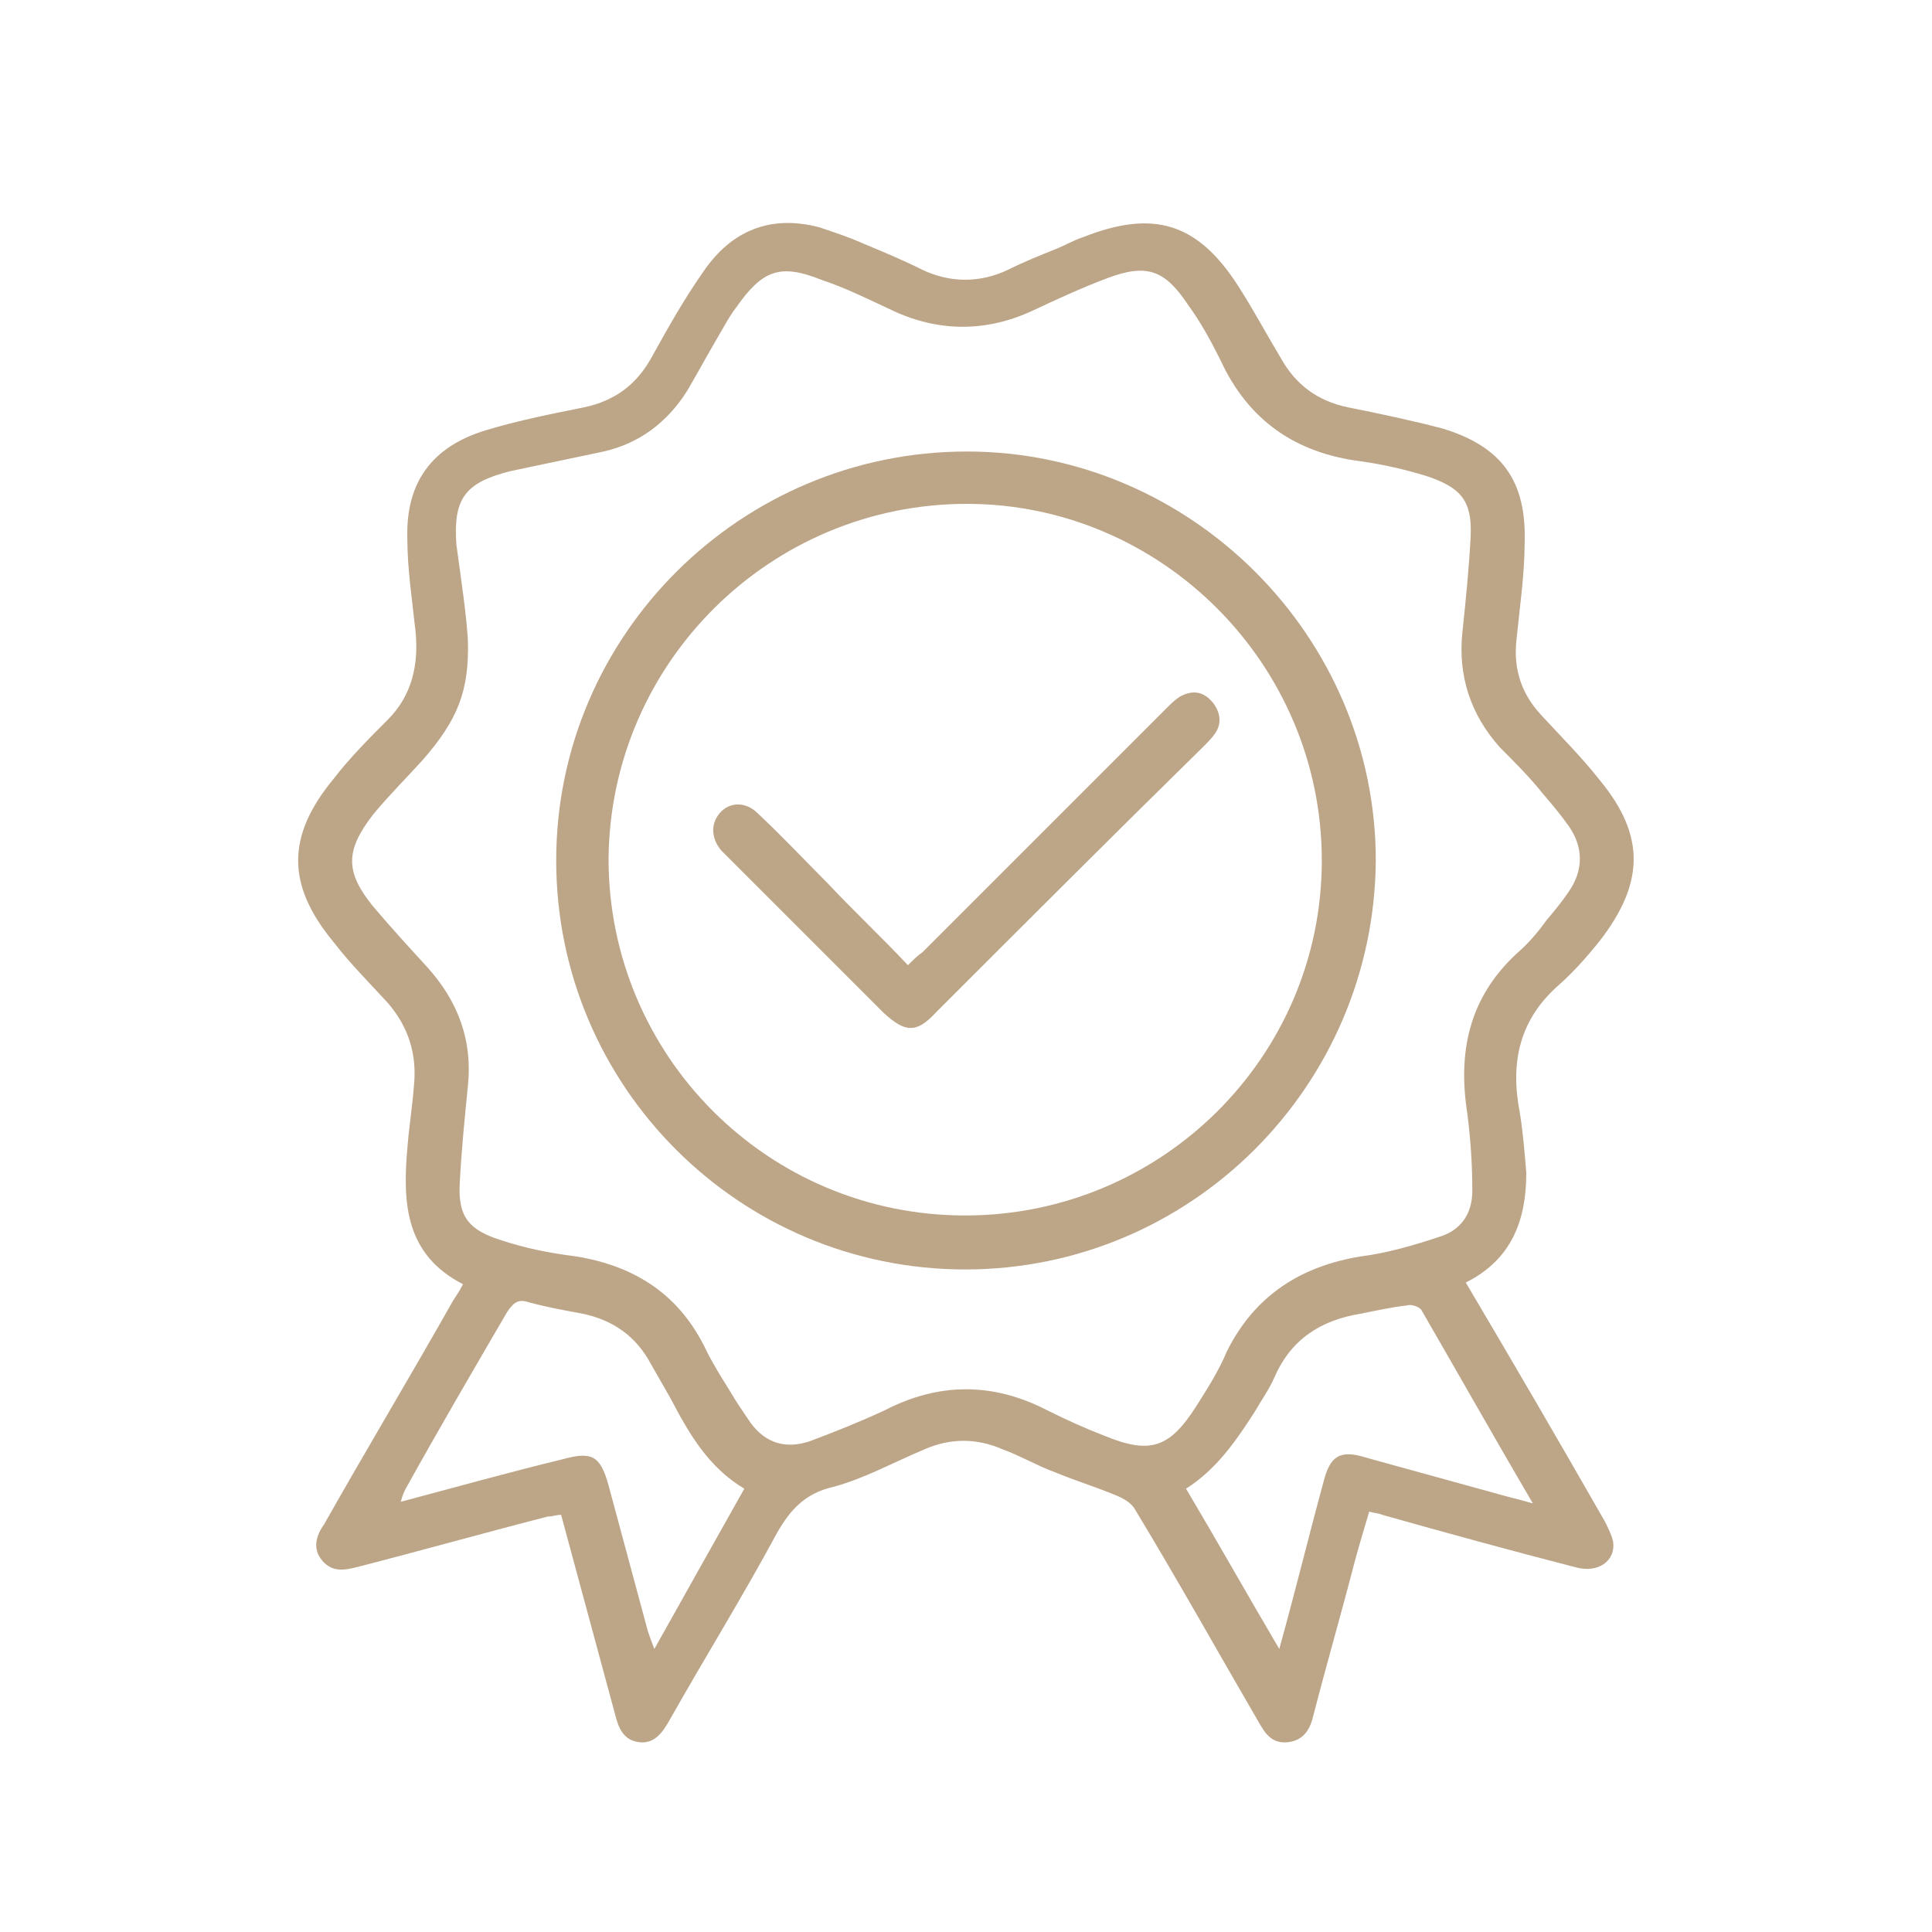 <svg xmlns="http://www.w3.org/2000/svg" xmlns:xlink="http://www.w3.org/1999/xlink" id="Ebene_1" x="0px" y="0px" viewBox="0 0 118.1 118.1" style="enable-background:new 0 0 118.1 118.1;" xml:space="preserve"><style type="text/css">	.st0{stroke:#6B6B6B;stroke-width:0.6;stroke-miterlimit:10;}	.st1{stroke:#6B6B6B;stroke-width:0.5;stroke-miterlimit:10;}	.st2{stroke:#6B6B6B;stroke-width:0.75;stroke-miterlimit:10;}	.st3{stroke:#6B6B6B;stroke-width:0.4;stroke-miterlimit:10;}	.st4{stroke:#6B6B6B;stroke-width:0.25;stroke-miterlimit:10;}	.st5{fill:#BDA588;}	.st6{fill:#A9A9A9;}</style><g>	<path class="st5" d="M89.6,78.4c2.9,4.9,5.7,9.7,8.5,14.6c0.2,0.4,0.4,0.8,0.5,1.2c0.2,1.2-0.9,2-2.3,1.6c-3.9-1-7.9-2.1-11.8-3.2   c-0.2-0.1-0.5-0.1-0.8-0.2c-0.3,1-0.6,2-0.9,3.1c-0.8,3.1-1.7,6.2-2.5,9.3c-0.2,0.9-0.6,1.6-1.6,1.7c-1,0.1-1.4-0.6-1.8-1.3   c-2.5-4.3-4.9-8.6-7.5-12.9c-0.2-0.4-0.7-0.7-1.2-0.9c-1.2-0.5-2.5-0.9-3.7-1.4c-1.1-0.4-2.1-1-3.2-1.4c-1.6-0.7-3.2-0.7-4.8,0   c-1.9,0.8-3.7,1.8-5.6,2.3c-1.7,0.4-2.6,1.4-3.4,2.8c-2.1,3.9-4.4,7.6-6.6,11.5c-0.4,0.7-0.9,1.4-1.8,1.3c-1-0.1-1.3-0.9-1.5-1.7   c-1.1-4.1-2.2-8.1-3.3-12.2c-0.3,0-0.5,0.1-0.8,0.1c-3.9,1-7.8,2.1-11.7,3.1c-0.8,0.2-1.5,0.3-2.1-0.4c-0.6-0.7-0.4-1.5,0.1-2.2   c2.6-4.6,5.3-9.1,7.9-13.7c0.2-0.3,0.4-0.6,0.6-1c-3.5-1.8-3.7-4.9-3.4-8.3c0.1-1.3,0.3-2.5,0.4-3.8c0.2-1.9-0.3-3.6-1.6-5.1   c-1.1-1.2-2.3-2.4-3.3-3.7c-2.9-3.5-2.9-6.5,0-10c1-1.3,2.2-2.5,3.3-3.6c1.5-1.5,1.9-3.4,1.7-5.4c-0.2-1.9-0.5-3.8-0.5-5.7   c-0.1-3.4,1.5-5.6,4.8-6.6c2-0.6,4-1,6-1.4c1.9-0.4,3.2-1.4,4.1-3c1-1.8,2-3.6,3.2-5.3c1.7-2.5,4.1-3.5,7.1-2.7   c0.9,0.3,1.8,0.6,2.7,1c1.2,0.5,2.4,1,3.6,1.6c1.7,0.8,3.5,0.8,5.2,0c1-0.5,2-0.9,3-1.3c0.5-0.2,1-0.5,1.6-0.7c4.3-1.7,7-0.9,9.5,3   c0.9,1.4,1.7,2.9,2.6,4.4c0.9,1.6,2.2,2.6,4.1,3c2,0.4,3.9,0.8,5.8,1.3c3.6,1.1,5.1,3.2,5,6.9c0,2-0.3,4-0.5,6   c-0.2,1.8,0.3,3.3,1.5,4.6c1.2,1.3,2.5,2.6,3.6,4c2.8,3.4,2.7,6.3,0,9.8c-0.8,1-1.6,1.9-2.5,2.7c-2.4,2.1-3,4.7-2.4,7.8   c0.2,1.2,0.3,2.5,0.4,3.7C93.3,74.6,92.4,77,89.6,78.4z M28.6,39.1c0.1,3.1-0.6,4.9-2.8,7.4c-1,1.1-2.1,2.2-3,3.3   c-1.7,2.2-1.7,3.5,0,5.6c1.1,1.3,2.2,2.5,3.3,3.7c1.9,2.1,2.8,4.5,2.5,7.3c-0.2,2-0.4,4-0.5,6c-0.1,2,0.6,2.8,2.5,3.4   c1.5,0.5,3,0.8,4.6,1c3.7,0.6,6.4,2.4,8,5.8c0.4,0.8,0.9,1.6,1.4,2.4c0.4,0.7,0.9,1.4,1.3,2c0.9,1.2,2.1,1.6,3.6,1.1   c1.6-0.6,3.1-1.2,4.6-1.9c3.3-1.7,6.6-1.7,9.9,0c1.2,0.6,2.3,1.1,3.6,1.6c2.7,1.1,3.9,0.7,5.5-1.8c0.7-1.1,1.4-2.2,1.9-3.4   c1.7-3.4,4.5-5.2,8.2-5.8c1.6-0.2,3.3-0.7,4.8-1.2c1.3-0.4,2-1.4,2-2.8c0-1.6-0.1-3.1-0.3-4.7c-0.6-3.8,0.1-7.1,3-9.8   c0.7-0.6,1.3-1.3,1.8-2c0.5-0.6,1-1.2,1.4-1.8c0.9-1.3,0.9-2.7,0-4c-0.5-0.7-1-1.3-1.6-2c-0.8-1-1.7-1.9-2.6-2.8   c-1.8-2-2.6-4.4-2.3-7.1c0.2-1.9,0.4-3.9,0.5-5.8c0.1-2.2-0.6-3-2.7-3.7c-1.3-0.4-2.6-0.7-4-0.9c-4-0.5-6.9-2.5-8.6-6.2   c-0.6-1.2-1.2-2.3-2-3.4c-1.4-2.1-2.5-2.5-4.9-1.6c-1.6,0.6-3.1,1.3-4.6,2c-2.8,1.3-5.7,1.3-8.5,0c-1.5-0.7-2.9-1.4-4.4-1.9   c-2.5-1-3.6-0.6-5.2,1.7c-0.4,0.5-0.7,1.1-1,1.6c-0.7,1.2-1.3,2.3-2,3.5c-1.2,1.9-2.9,3.2-5.1,3.7c-1.9,0.4-3.8,0.8-5.7,1.2   c-2.8,0.7-3.5,1.7-3.3,4.5C28.2,35.5,28.5,37.5,28.6,39.1z M45.5,91c-2.2-1.3-3.4-3.4-4.5-5.5c-0.4-0.7-0.8-1.4-1.2-2.1   c-0.9-1.7-2.3-2.7-4.2-3.1c-1.1-0.2-2.2-0.4-3.3-0.7c-0.6-0.2-0.9,0-1.3,0.6c-2.1,3.6-4.2,7.2-6.2,10.8c-0.1,0.2-0.2,0.4-0.3,0.8   c3.4-0.9,6.6-1.8,9.9-2.6c1.8-0.5,2.3-0.2,2.8,1.6c0.8,3,1.6,5.9,2.4,8.9c0.1,0.3,0.2,0.6,0.4,1.1C41.9,97.4,43.7,94.2,45.5,91z    M72.5,91c1.9,3.2,3.7,6.4,5.7,9.8c1-3.6,1.8-6.9,2.7-10.2c0.4-1.6,1-2,2.6-1.5c2.9,0.8,5.8,1.6,8.7,2.4c0.4,0.1,0.8,0.2,1.5,0.4   c-2.4-4.1-4.6-8-6.8-11.8c-0.1-0.2-0.6-0.4-0.9-0.3c-0.9,0.1-1.8,0.3-2.8,0.5c-2.5,0.4-4.3,1.6-5.3,3.9c-0.3,0.7-0.8,1.4-1.2,2.1   C75.6,88,74.4,89.8,72.5,91z"></path>	<path class="st5" d="M59,77.6c-13.8,0-25-11.2-25-25c0-13.8,11.3-25,25.1-25c13.7,0,25,11.3,25,25C84,66.4,72.8,77.6,59,77.6z    M59,74.3c12,0,21.8-9.7,21.8-21.7c0-12-9.8-21.8-21.7-21.8c-12,0-21.8,9.7-21.9,21.7C37.2,64.5,46.9,74.3,59,74.3z"></path>	<path class="st5" d="M55.5,59c0.3-0.3,0.6-0.6,0.9-0.8c5-5,9.9-9.9,14.9-14.9c0.3-0.3,0.5-0.5,0.8-0.7c0.7-0.4,1.4-0.4,2,0.3   c0.5,0.6,0.6,1.3,0.2,1.9c-0.2,0.3-0.5,0.6-0.7,0.8C68.1,51,62.6,56.5,57.2,61.9c-1.2,1.3-1.9,1.2-3.2,0c-3.2-3.2-6.3-6.3-9.5-9.5   c-0.1-0.1-0.3-0.3-0.4-0.4c-0.6-0.7-0.7-1.6-0.1-2.3c0.6-0.7,1.6-0.7,2.3,0c1.5,1.4,2.9,2.9,4.3,4.3C52.2,55.7,53.9,57.3,55.5,59z"></path></g></svg>